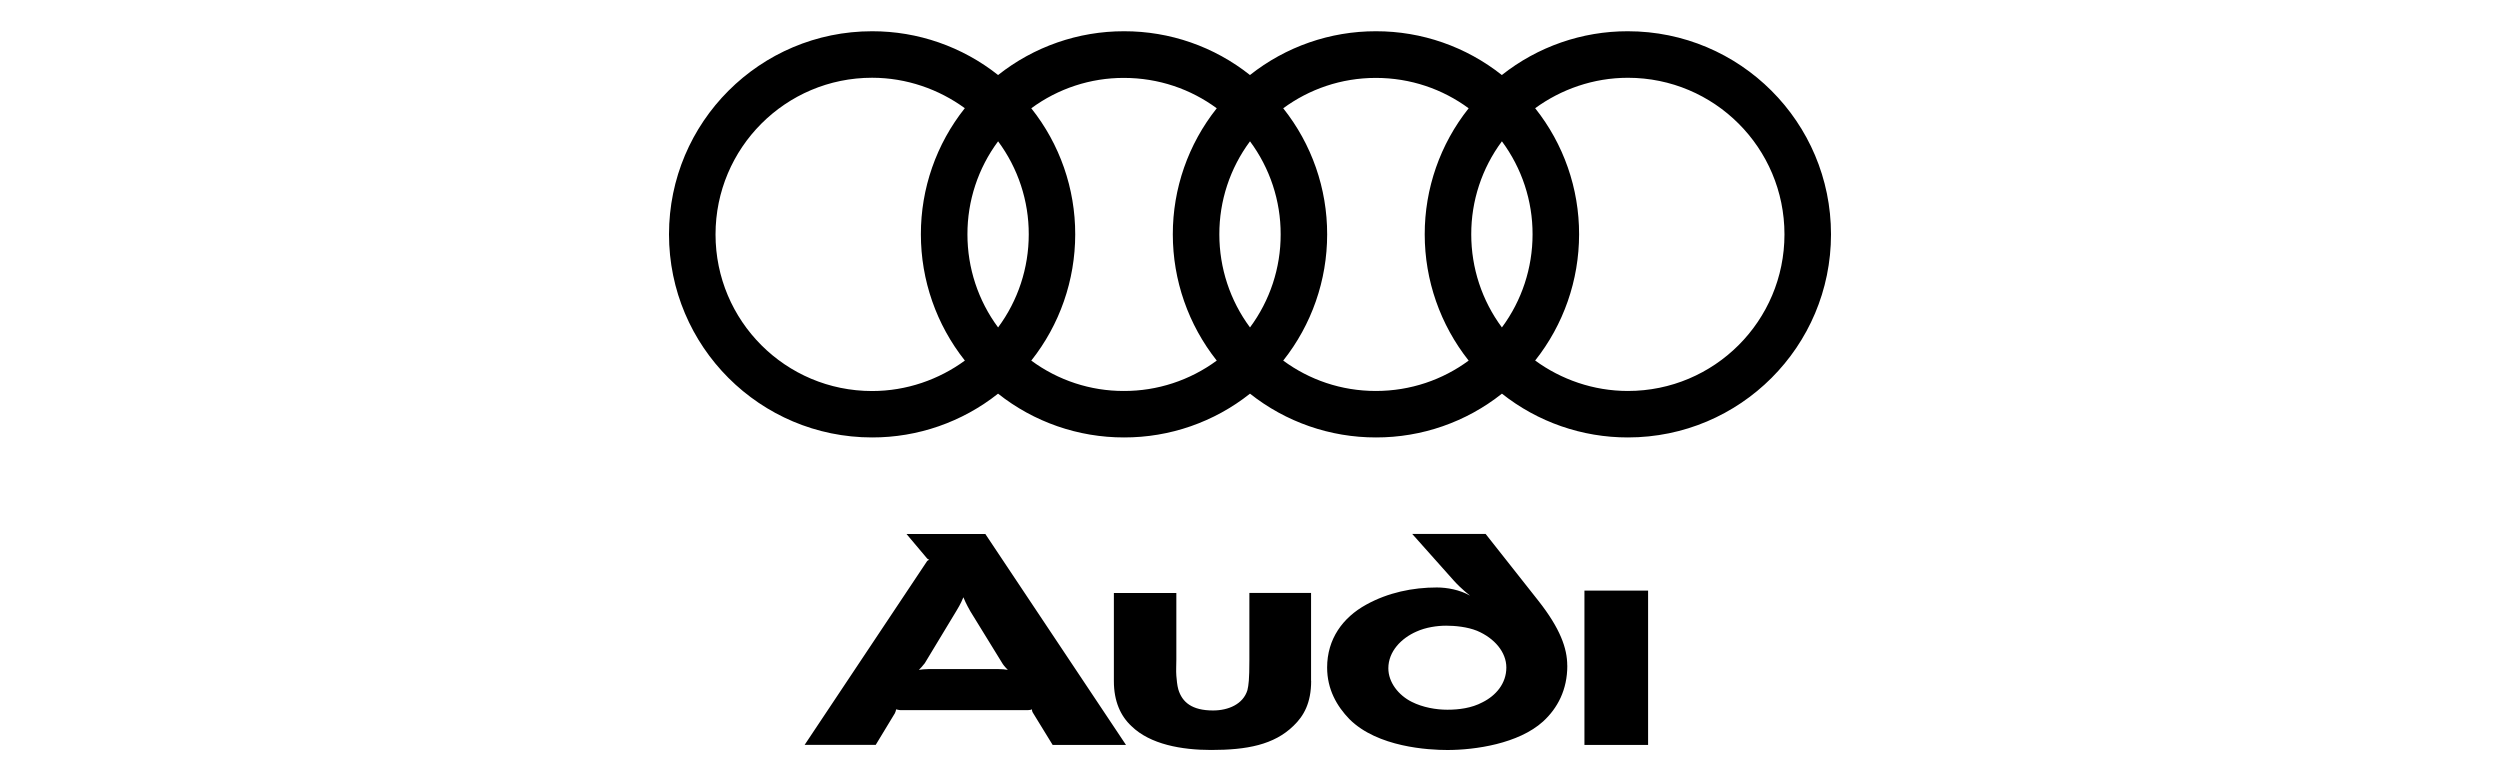 <?xml version="1.0" encoding="UTF-8"?><svg id="Ebene_1" xmlns="http://www.w3.org/2000/svg" width="800" height="250" viewBox="0 0 800 250"><defs><style>.cls-1{fill-rule:evenodd;}</style></defs><path class="cls-1" d="m527.39,238.37v-49.37h-20.37v49.37h20.37Zm-107.85-20.5v-28.13h-19.74v21.5c0,6.24-.25,8-.63,9.62-1.38,4.5-6.13,6.49-10.99,6.49-6.74,0-9.88-2.62-11.12-6.74-.38-1.37-.5-2.88-.63-4.36-.13-1.63,0-3.37,0-5.25v-21.25h-19.99v28.24c0,6.37,2.12,11.12,5.63,14.37,6,5.87,16.12,7.63,25.5,7.63,11.38,0,20.12-1.63,26.37-7.75,3.25-3.12,5.63-7.26,5.63-14.37h-.03Zm-96.98-3.51c-.98-.17-2-.25-3.01-.25h-22.5c-1.13,0-2.38.13-3.01.25.38-.38,1.13-1.13,1.88-2.12l10.12-16.75c1.38-2.24,2-3.75,2.24-4.36.25.63.88,2.12,2.24,4.5l10.38,16.87c.5.74,1.24,1.5,1.63,1.88h.02v-.02Zm37.74,23.99l-44.99-67.47h-25.23l6.63,7.87c.13.13.38.25.63.38-.25.13-.5.25-.63.37l-39.23,58.86h22.75l6.13-10.12c.25-.5.38-1,.38-1.24.25,0,.88.25,1.5.25h40.61c.63,0,1.13-.13,1.38-.25-.03.36.07.7.25,1l6.37,10.38h23.49l-.04-.03Zm141.22-25.37c0-5.5-2.25-11.87-9.25-20.75l-16.87-21.37h-23.49l13.37,15c2.25,2.51,5.13,4.75,5.13,4.75-3.25-1.88-7.37-2.62-10.62-2.62-7.75,0-15.62,1.63-22.61,5.5-7.5,4.12-12.5,10.99-12.5,20.12,0,6.99,3.12,12.37,7.13,16.51,9,9,25.37,9.88,31.36,9.88,8.87,0,22.75-2,30.62-9.13,4.63-4.25,7.75-10.12,7.75-17.86h0v-.02h-.02Zm-19.49.63c0,5.13-3.37,9-7.63,11.12-3.51,1.88-7.63,2.38-11.25,2.38s-7.87-.74-11.38-2.51c-4.25-2.12-7.5-6.24-7.5-10.75,0-5.38,4.12-9.62,9-11.75,3.01-1.37,6.63-1.88,9.5-1.88s6.76.37,9.88,1.63c5.63,2.38,9.38,6.87,9.38,11.75h0Zm38.87-203.61c-14.63-.03-28.84,4.92-40.31,14.01-11.46-9.09-25.66-14.04-40.29-14.01-14.63-.03-28.84,4.92-40.31,14.01-11.46-9.11-25.66-14.04-40.29-14.01-14.63-.03-28.84,4.92-40.31,14.01-11.47-9.09-25.68-14.04-40.32-14.01-35.89,0-64.99,29.1-64.99,64.99s29.1,64.99,64.99,64.99c14.63.03,28.84-4.92,40.31-14.01,11.46,9.09,25.67,14.03,40.31,14.01,14.63.03,28.84-4.9,40.31-14.01,11.46,9.09,25.67,14.03,40.31,14.01,14.63.03,28.84-4.9,40.31-14.01,11.46,9.09,25.67,14.03,40.31,14.01,35.9,0,64.99-29.1,64.99-64.99s-29.11-64.99-65.02-64.99h0Zm-212.15,105.39c-8.28,6.05-18.63,9.74-29.67,9.74-27.7,0-50.11-22.42-50.11-50.11s22.42-50.14,50.1-50.14c11.03,0,21.38,3.69,29.67,9.74-9.13,11.48-14.09,25.71-14.06,40.37,0,14.67,4.96,28.88,14.06,40.37h0v.02h.01Zm10.64-10.61c-6.39-8.61-9.82-19.06-9.81-29.78-.03-10.72,3.41-21.17,9.81-29.78,6.39,8.61,9.84,19.05,9.81,29.78,0,10.72-3.42,21.16-9.81,29.78Zm69.97,10.61c-8.61,6.33-19.02,9.75-29.71,9.72-10.66.03-21.05-3.38-29.64-9.72,9.11-11.49,14.05-25.72,14.06-40.37.03-14.67-4.93-28.91-14.06-40.37,8.58-6.33,18.97-9.75,29.64-9.72,11.12,0,21.4,3.59,29.71,9.72-9.13,11.48-14.09,25.71-14.06,40.37,0,14.65,4.96,28.88,14.06,40.37h0Zm10.64-10.61c-6.39-8.61-9.82-19.06-9.81-29.78-.03-10.72,3.41-21.17,9.81-29.78,6.39,8.61,9.84,19.05,9.81,29.78.03,10.72-3.42,21.16-9.81,29.78Zm69.97,10.61c-8.31,6.13-18.59,9.72-29.7,9.72s-21.31-3.59-29.64-9.72c9.11-11.49,14.06-25.72,14.06-40.37.03-14.67-4.93-28.91-14.06-40.37,8.31-6.11,18.52-9.72,29.64-9.72s21.38,3.59,29.7,9.72c-9.13,11.48-14.09,25.71-14.06,40.37,0,14.65,4.96,28.88,14.06,40.37h0Zm10.64-10.61c-6.39-8.61-9.82-19.06-9.81-29.78-.03-10.72,3.41-21.17,9.81-29.78,6.39,8.61,9.84,19.05,9.81,29.78,0,10.72-3.42,21.16-9.81,29.78Zm40.31,20.33c-11.05,0-21.38-3.69-29.67-9.74,9.11-11.49,14.05-25.72,14.06-40.37.03-14.67-4.93-28.91-14.06-40.37,8.29-6.05,18.63-9.74,29.67-9.74,27.69,0,50.11,22.42,50.11,50.11s-22.42,50.11-50.11,50.11h0Z"/></svg>